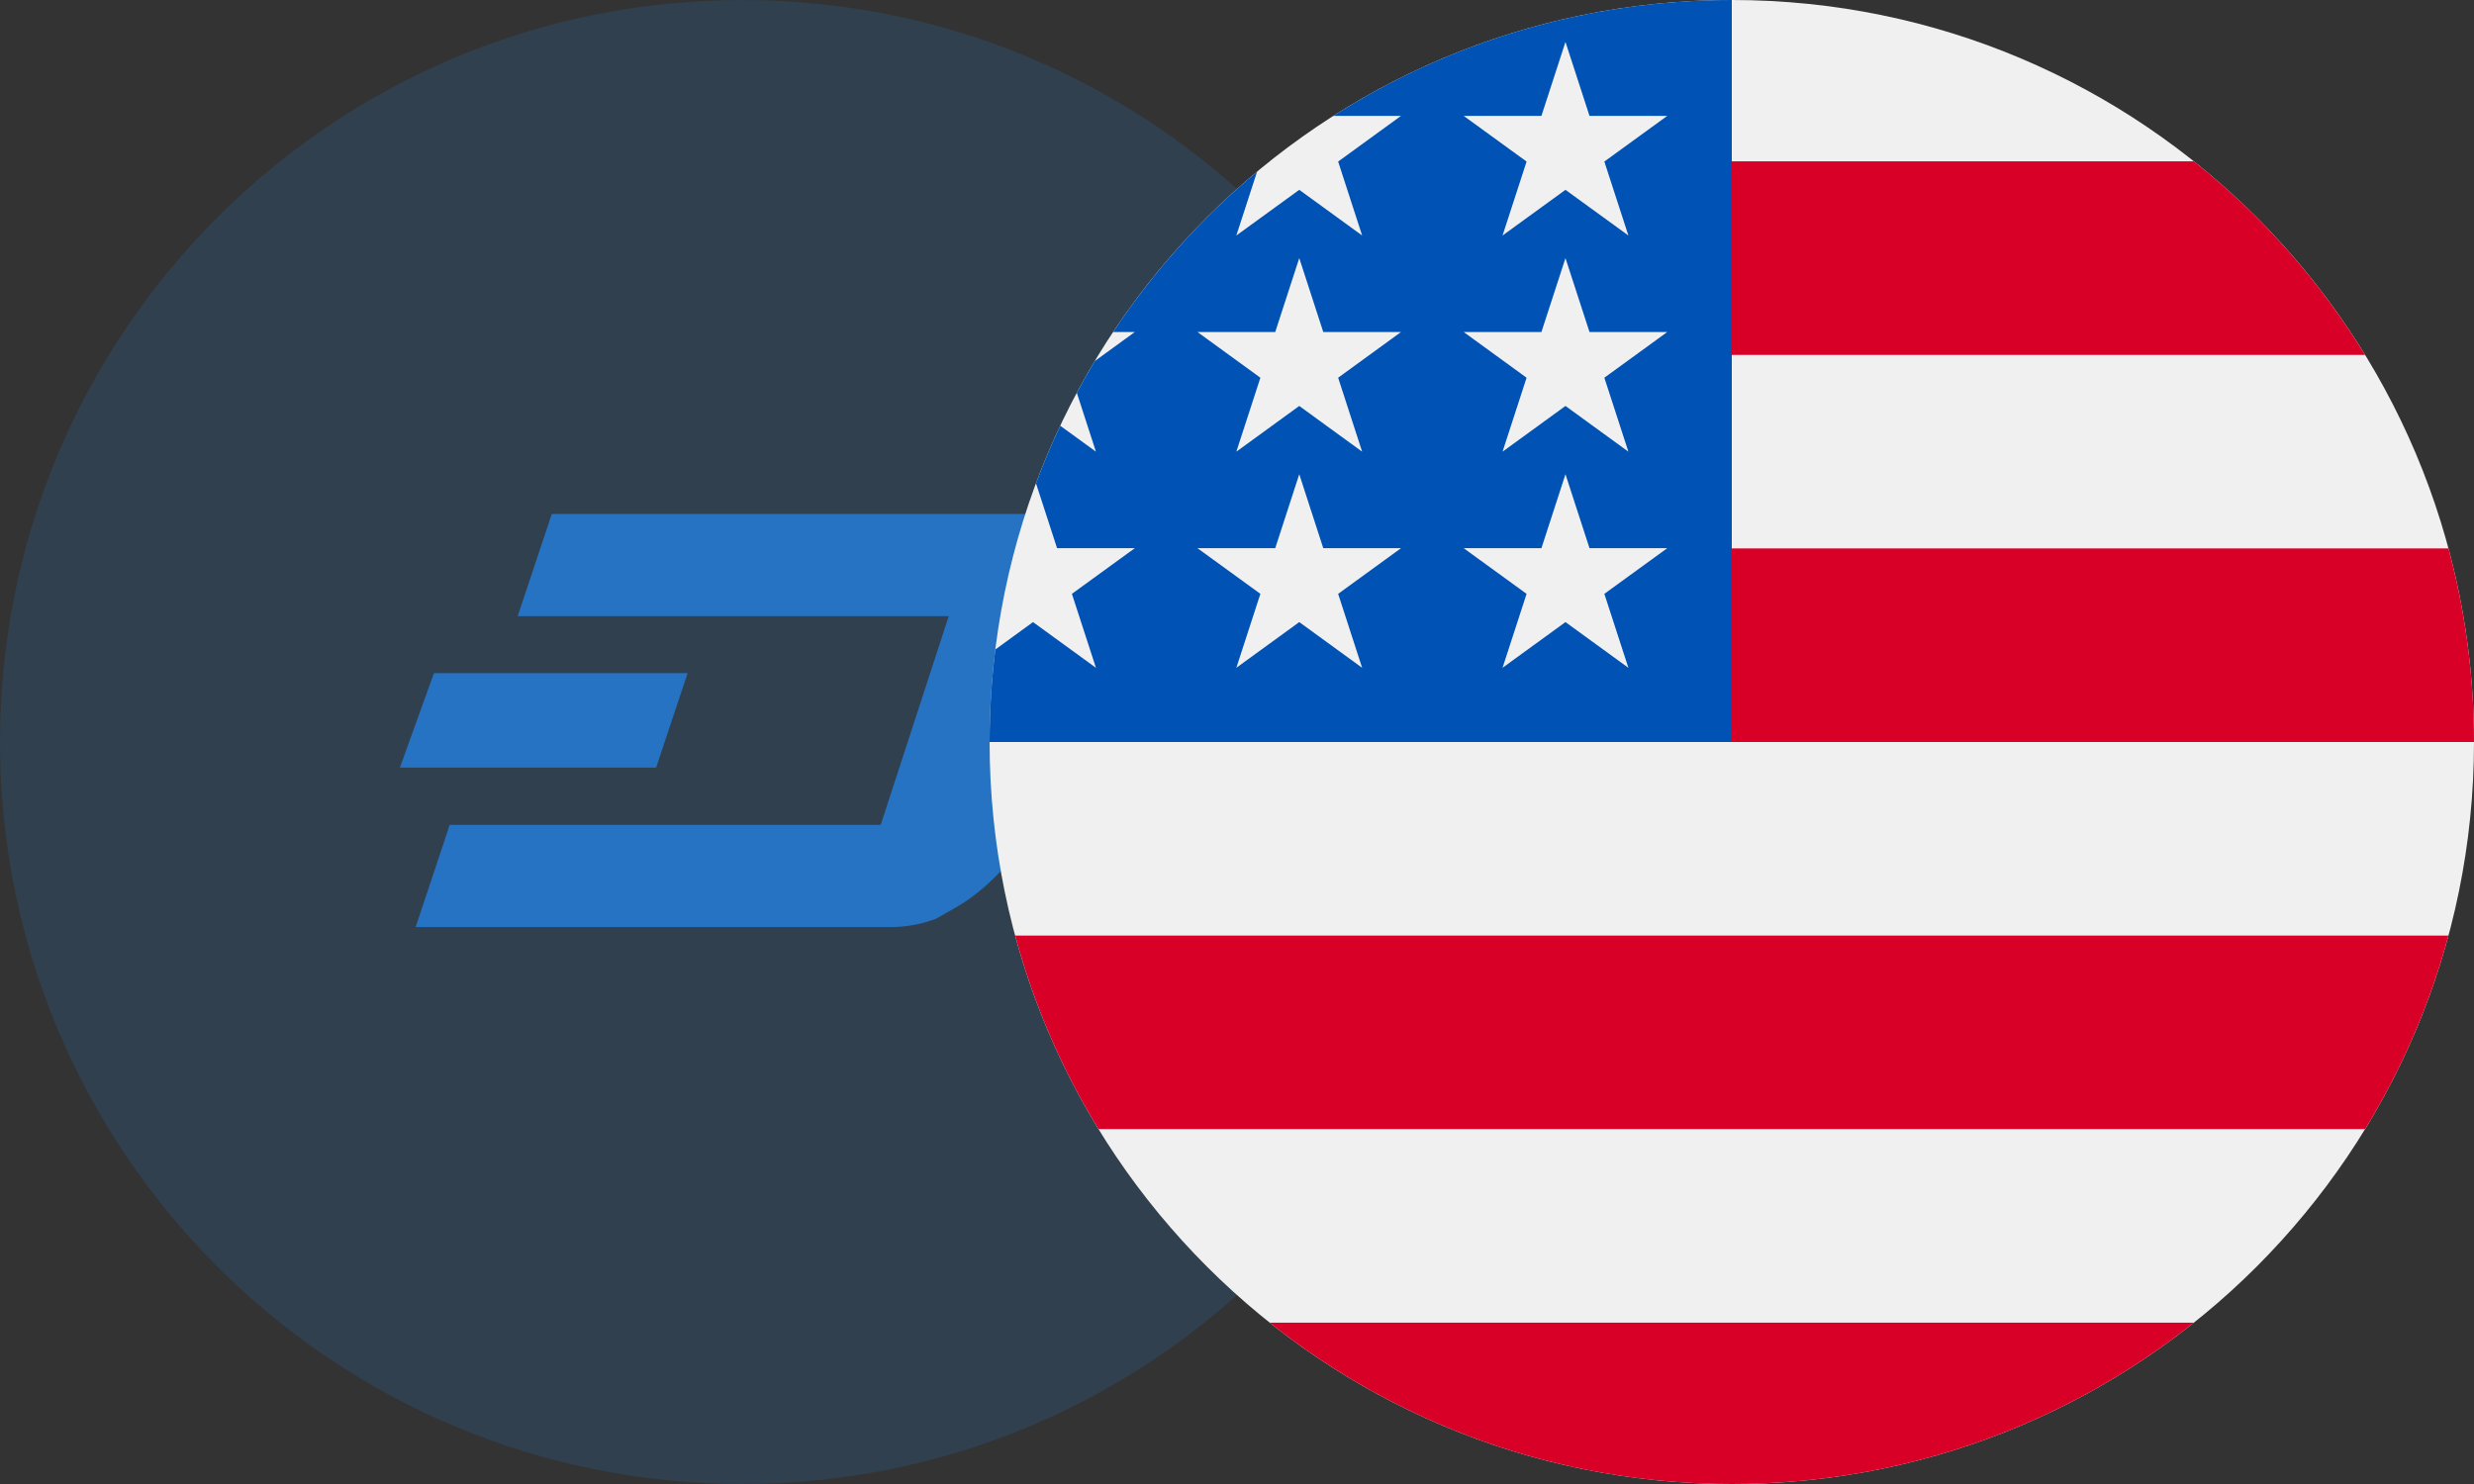 <svg width="60" height="36" viewBox="0 0 60 36" fill="none" xmlns="http://www.w3.org/2000/svg">
<rect x="0" y="0" width="60" height="36" fill="#333333" stroke="none"/>
<path opacity="0.2" d="M18 36C27.941 36 36 27.941 36 18C36 8.059 27.941 0 18 0C8.059 0 0 8.059 0 18C0 27.941 8.059 36 18 36Z" fill="#2573C2"/>
<path d="M26.691 14.058C26.674 13.767 26.588 13.483 26.441 13.231C26.311 12.971 26.08 12.768 25.81 12.664C25.534 12.527 25.228 12.46 24.92 12.469H13.382L12.555 14.947H23.009L21.358 20.012H10.906L10.08 22.49H21.673C22.018 22.48 22.36 22.414 22.684 22.295C23.009 22.11 23.381 21.923 23.696 21.663C24.003 21.421 24.28 21.143 24.523 20.836C24.723 20.535 24.893 20.216 25.032 19.882L26.564 15.067C26.703 14.75 26.747 14.399 26.691 14.058V14.058Z" fill="#2573C2"/>
<path d="M16.676 16.33H10.524L9.698 18.621H15.912L16.676 16.33Z" fill="#2573C2"/>
<path d="M42 36C51.941 36 60 27.941 60 18C60 8.059 51.941 0 42 0C32.059 0 24 8.059 24 18C24 27.941 32.059 36 42 36Z" fill="#F0F0F0"/>
<path d="M41.218 18H60C60 16.375 59.783 14.801 59.38 13.304H41.218V18Z" fill="#D80027"/>
<path d="M41.218 8.609H57.358C56.256 6.811 54.847 5.221 53.205 3.913H41.218V8.609Z" fill="#D80027"/>
<path d="M42 36C46.236 36 50.13 34.536 53.205 32.087H30.795C33.87 34.536 37.764 36 42 36Z" fill="#D80027"/>
<path d="M26.642 27.391H57.358C58.243 25.948 58.929 24.37 59.38 22.696H24.62C25.071 24.37 25.757 25.948 26.642 27.391Z" fill="#D80027"/>
<path d="M32.338 2.811H33.978L32.453 3.919L33.035 5.713L31.51 4.605L29.984 5.713L30.487 4.164C29.144 5.283 27.966 6.594 26.996 8.054H27.522L26.55 8.76C26.399 9.012 26.254 9.269 26.115 9.529L26.579 10.957L25.713 10.328C25.498 10.784 25.302 11.249 25.125 11.725L25.636 13.298H27.522L25.996 14.406L26.579 16.2L25.053 15.091L24.139 15.756C24.048 16.491 24 17.24 24 18H42C42 8.059 42 6.887 42 0C38.444 0 35.129 1.031 32.338 2.811ZM33.035 16.2L31.51 15.091L29.984 16.2L30.567 14.406L29.041 13.298H30.927L31.51 11.504L32.092 13.298H33.978L32.453 14.406L33.035 16.2ZM32.453 9.163L33.035 10.957L31.51 9.848L29.984 10.957L30.567 9.163L29.041 8.054H30.927L31.51 6.261L32.092 8.054H33.978L32.453 9.163ZM39.492 16.2L37.966 15.091L36.44 16.2L37.023 14.406L35.497 13.298H37.383L37.966 11.504L38.549 13.298H40.435L38.909 14.406L39.492 16.2ZM38.909 9.163L39.492 10.957L37.966 9.848L36.44 10.957L37.023 9.163L35.497 8.054H37.383L37.966 6.261L38.549 8.054H40.435L38.909 9.163ZM38.909 3.919L39.492 5.713L37.966 4.605L36.44 5.713L37.023 3.919L35.497 2.811H37.383L37.966 1.017L38.549 2.811H40.435L38.909 3.919Z" fill="#0052B4"/>
</svg>
